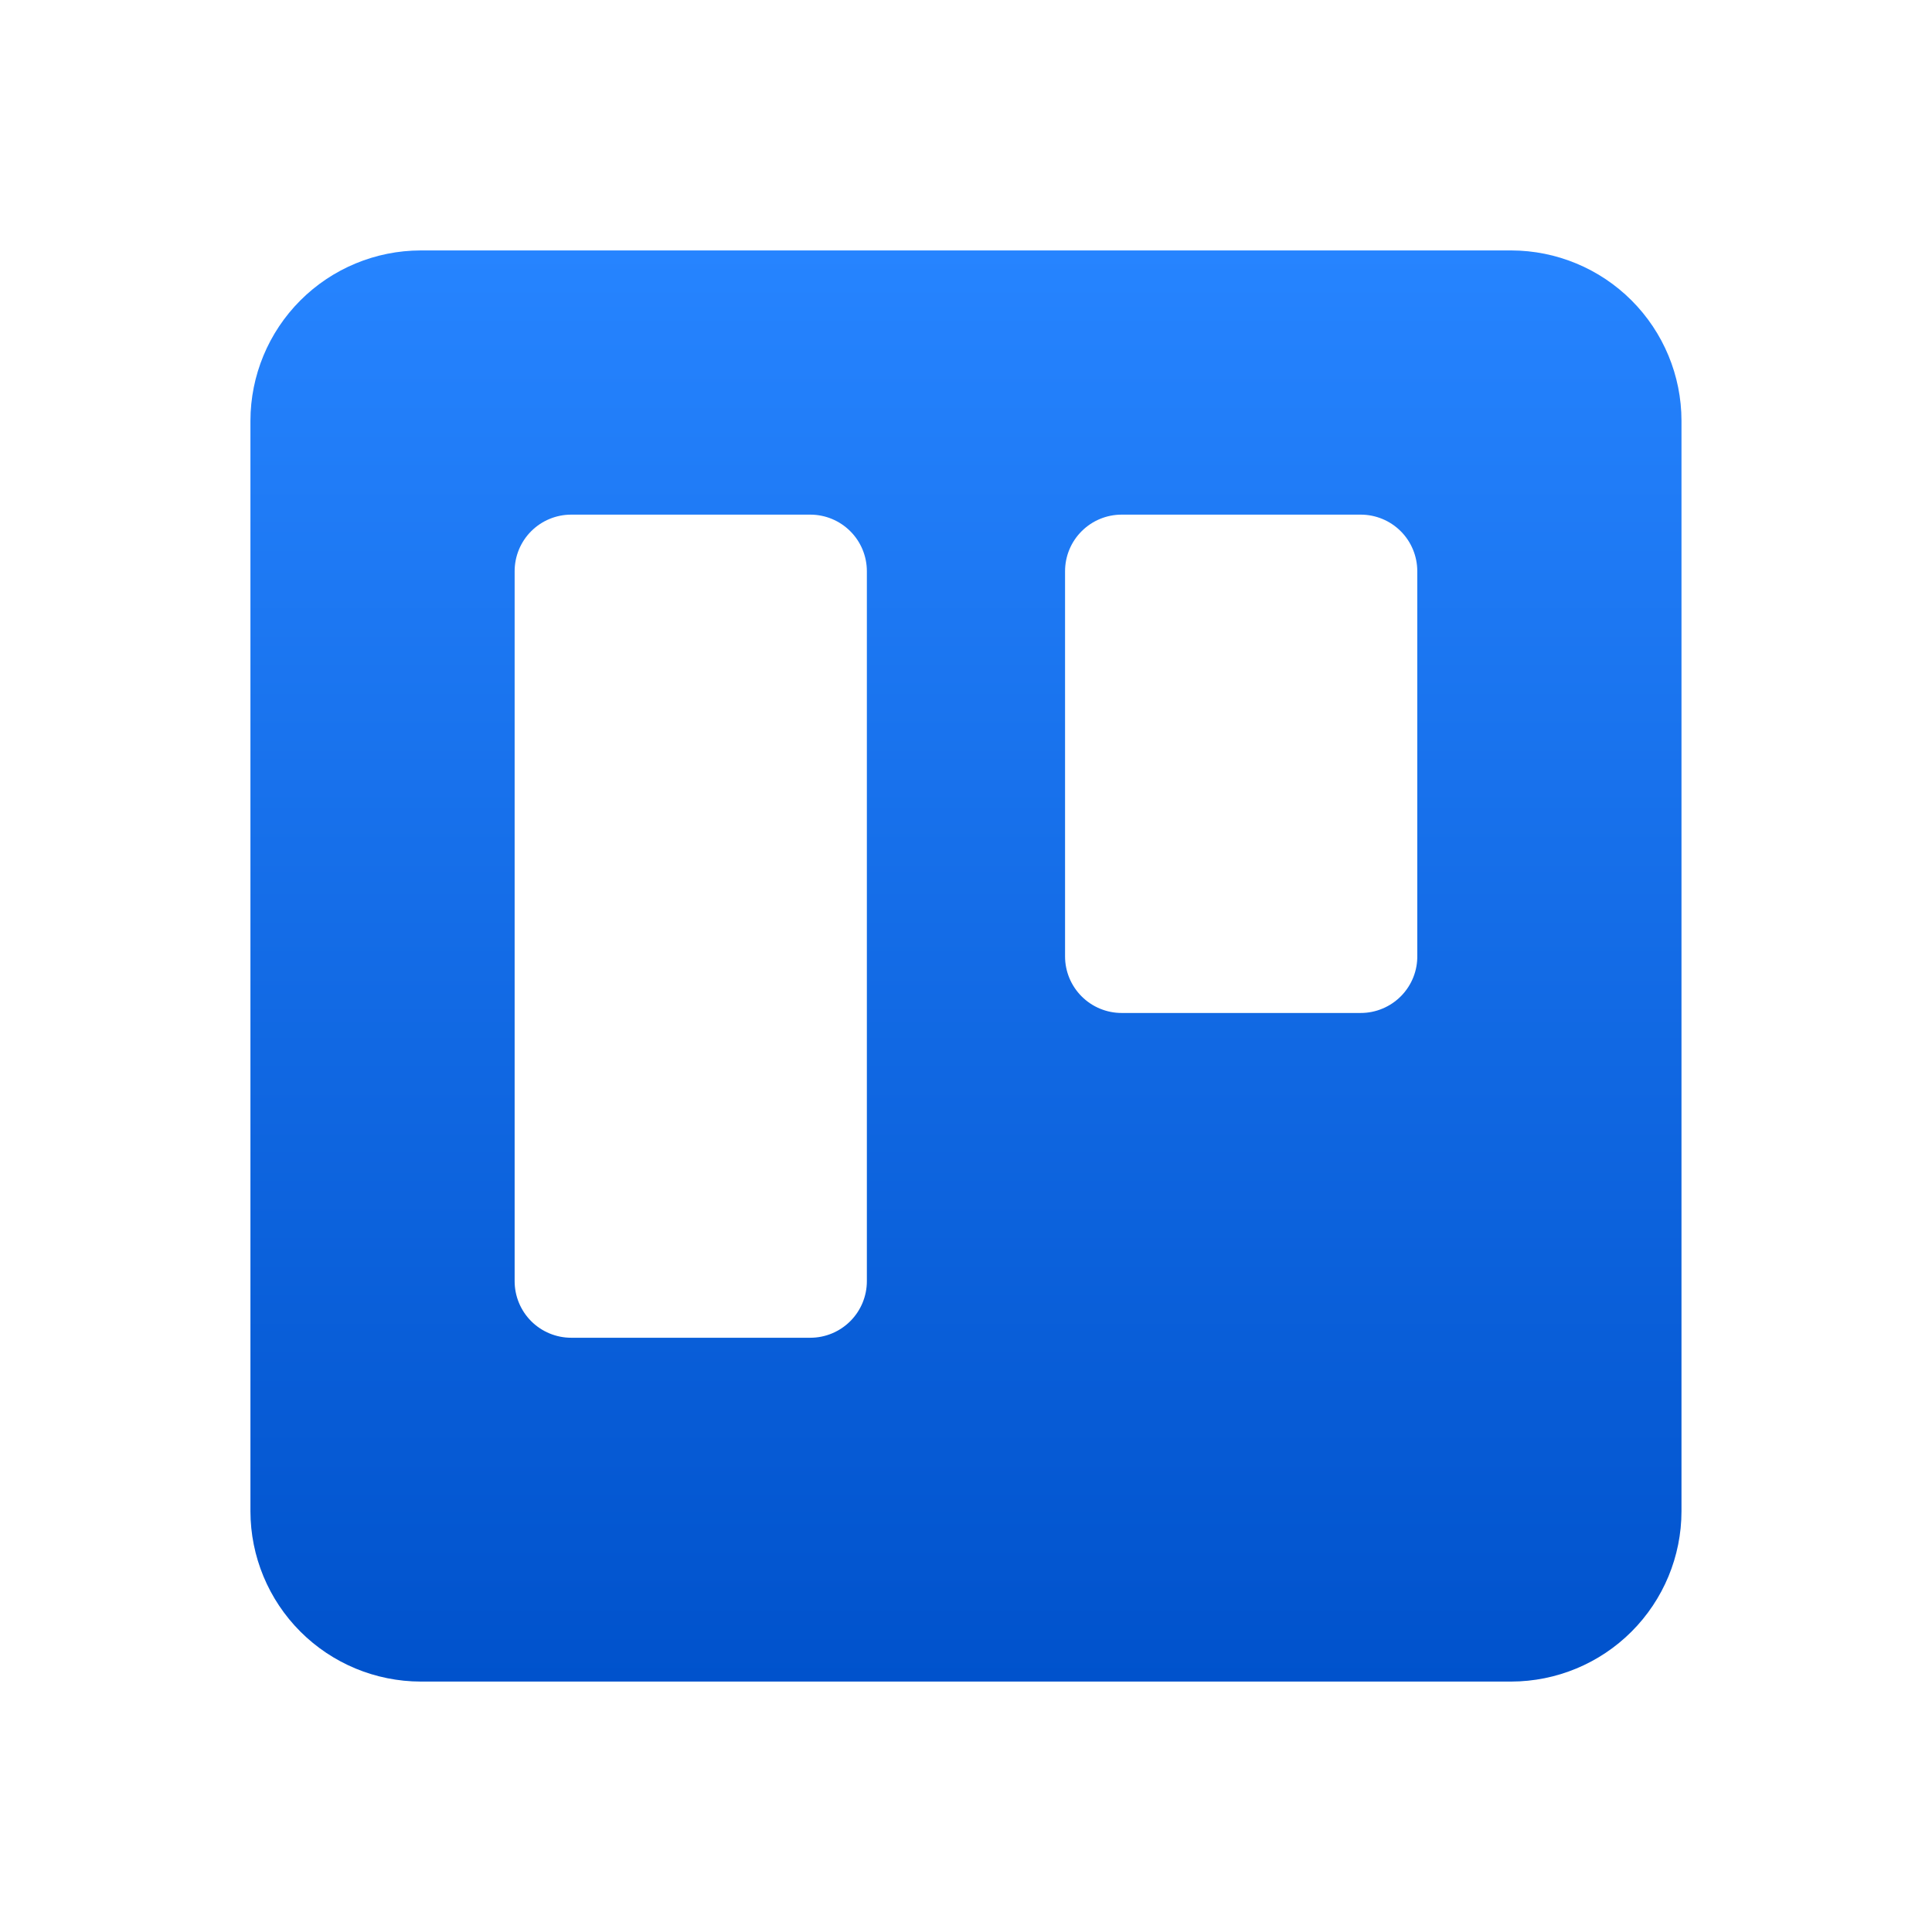 <svg width="48" height="48" viewBox="0 0 48 48" fill="none" xmlns="http://www.w3.org/2000/svg">
    <path fill-rule="evenodd" clip-rule="evenodd" d="M37.546 6.222H10.452C9.331 6.224 8.256 6.67 7.463 7.463C6.67 8.256 6.224 9.331 6.222 10.452V37.548C6.224 38.669 6.67 39.744 7.463 40.537C8.256 41.33 9.331 41.776 10.452 41.778H37.546C38.667 41.776 39.742 41.33 40.535 40.537C41.328 39.744 41.775 38.669 41.776 37.548V10.452C41.775 9.331 41.328 8.256 40.535 7.463C39.742 6.67 38.667 6.224 37.546 6.222ZM21.537 31.83C21.537 32.203 21.389 32.56 21.125 32.824C20.861 33.088 20.504 33.236 20.131 33.236H14.192C13.819 33.236 13.461 33.088 13.197 32.824C12.934 32.56 12.786 32.203 12.786 31.83V14.192C12.786 13.819 12.934 13.461 13.197 13.198C13.461 12.934 13.819 12.786 14.192 12.786H20.131C20.504 12.786 20.861 12.934 21.125 13.198C21.389 13.461 21.537 13.819 21.537 14.192V31.83ZM35.212 23.732C35.216 23.919 35.183 24.105 35.114 24.279C35.045 24.453 34.942 24.611 34.811 24.745C34.68 24.878 34.524 24.985 34.351 25.057C34.179 25.13 33.994 25.167 33.806 25.167H27.867C27.494 25.167 27.137 25.019 26.873 24.755C26.609 24.491 26.461 24.134 26.461 23.761V14.192C26.461 13.819 26.609 13.461 26.873 13.198C27.137 12.934 27.494 12.786 27.867 12.786H33.806C34.179 12.786 34.537 12.934 34.801 13.198C35.064 13.461 35.212 13.819 35.212 14.192V23.732Z" fill="url(#paint0_linear_10636_66170)"/>
    <defs>
    <linearGradient id="paint0_linear_10636_66170" x1="23.999" y1="41.778" x2="23.999" y2="6.222" gradientUnits="userSpaceOnUse">
    <stop stop-color="#0052CC"/>
    <stop offset="1" stop-color="#2684FF"/>
    </linearGradient>
    </defs>
</svg>

